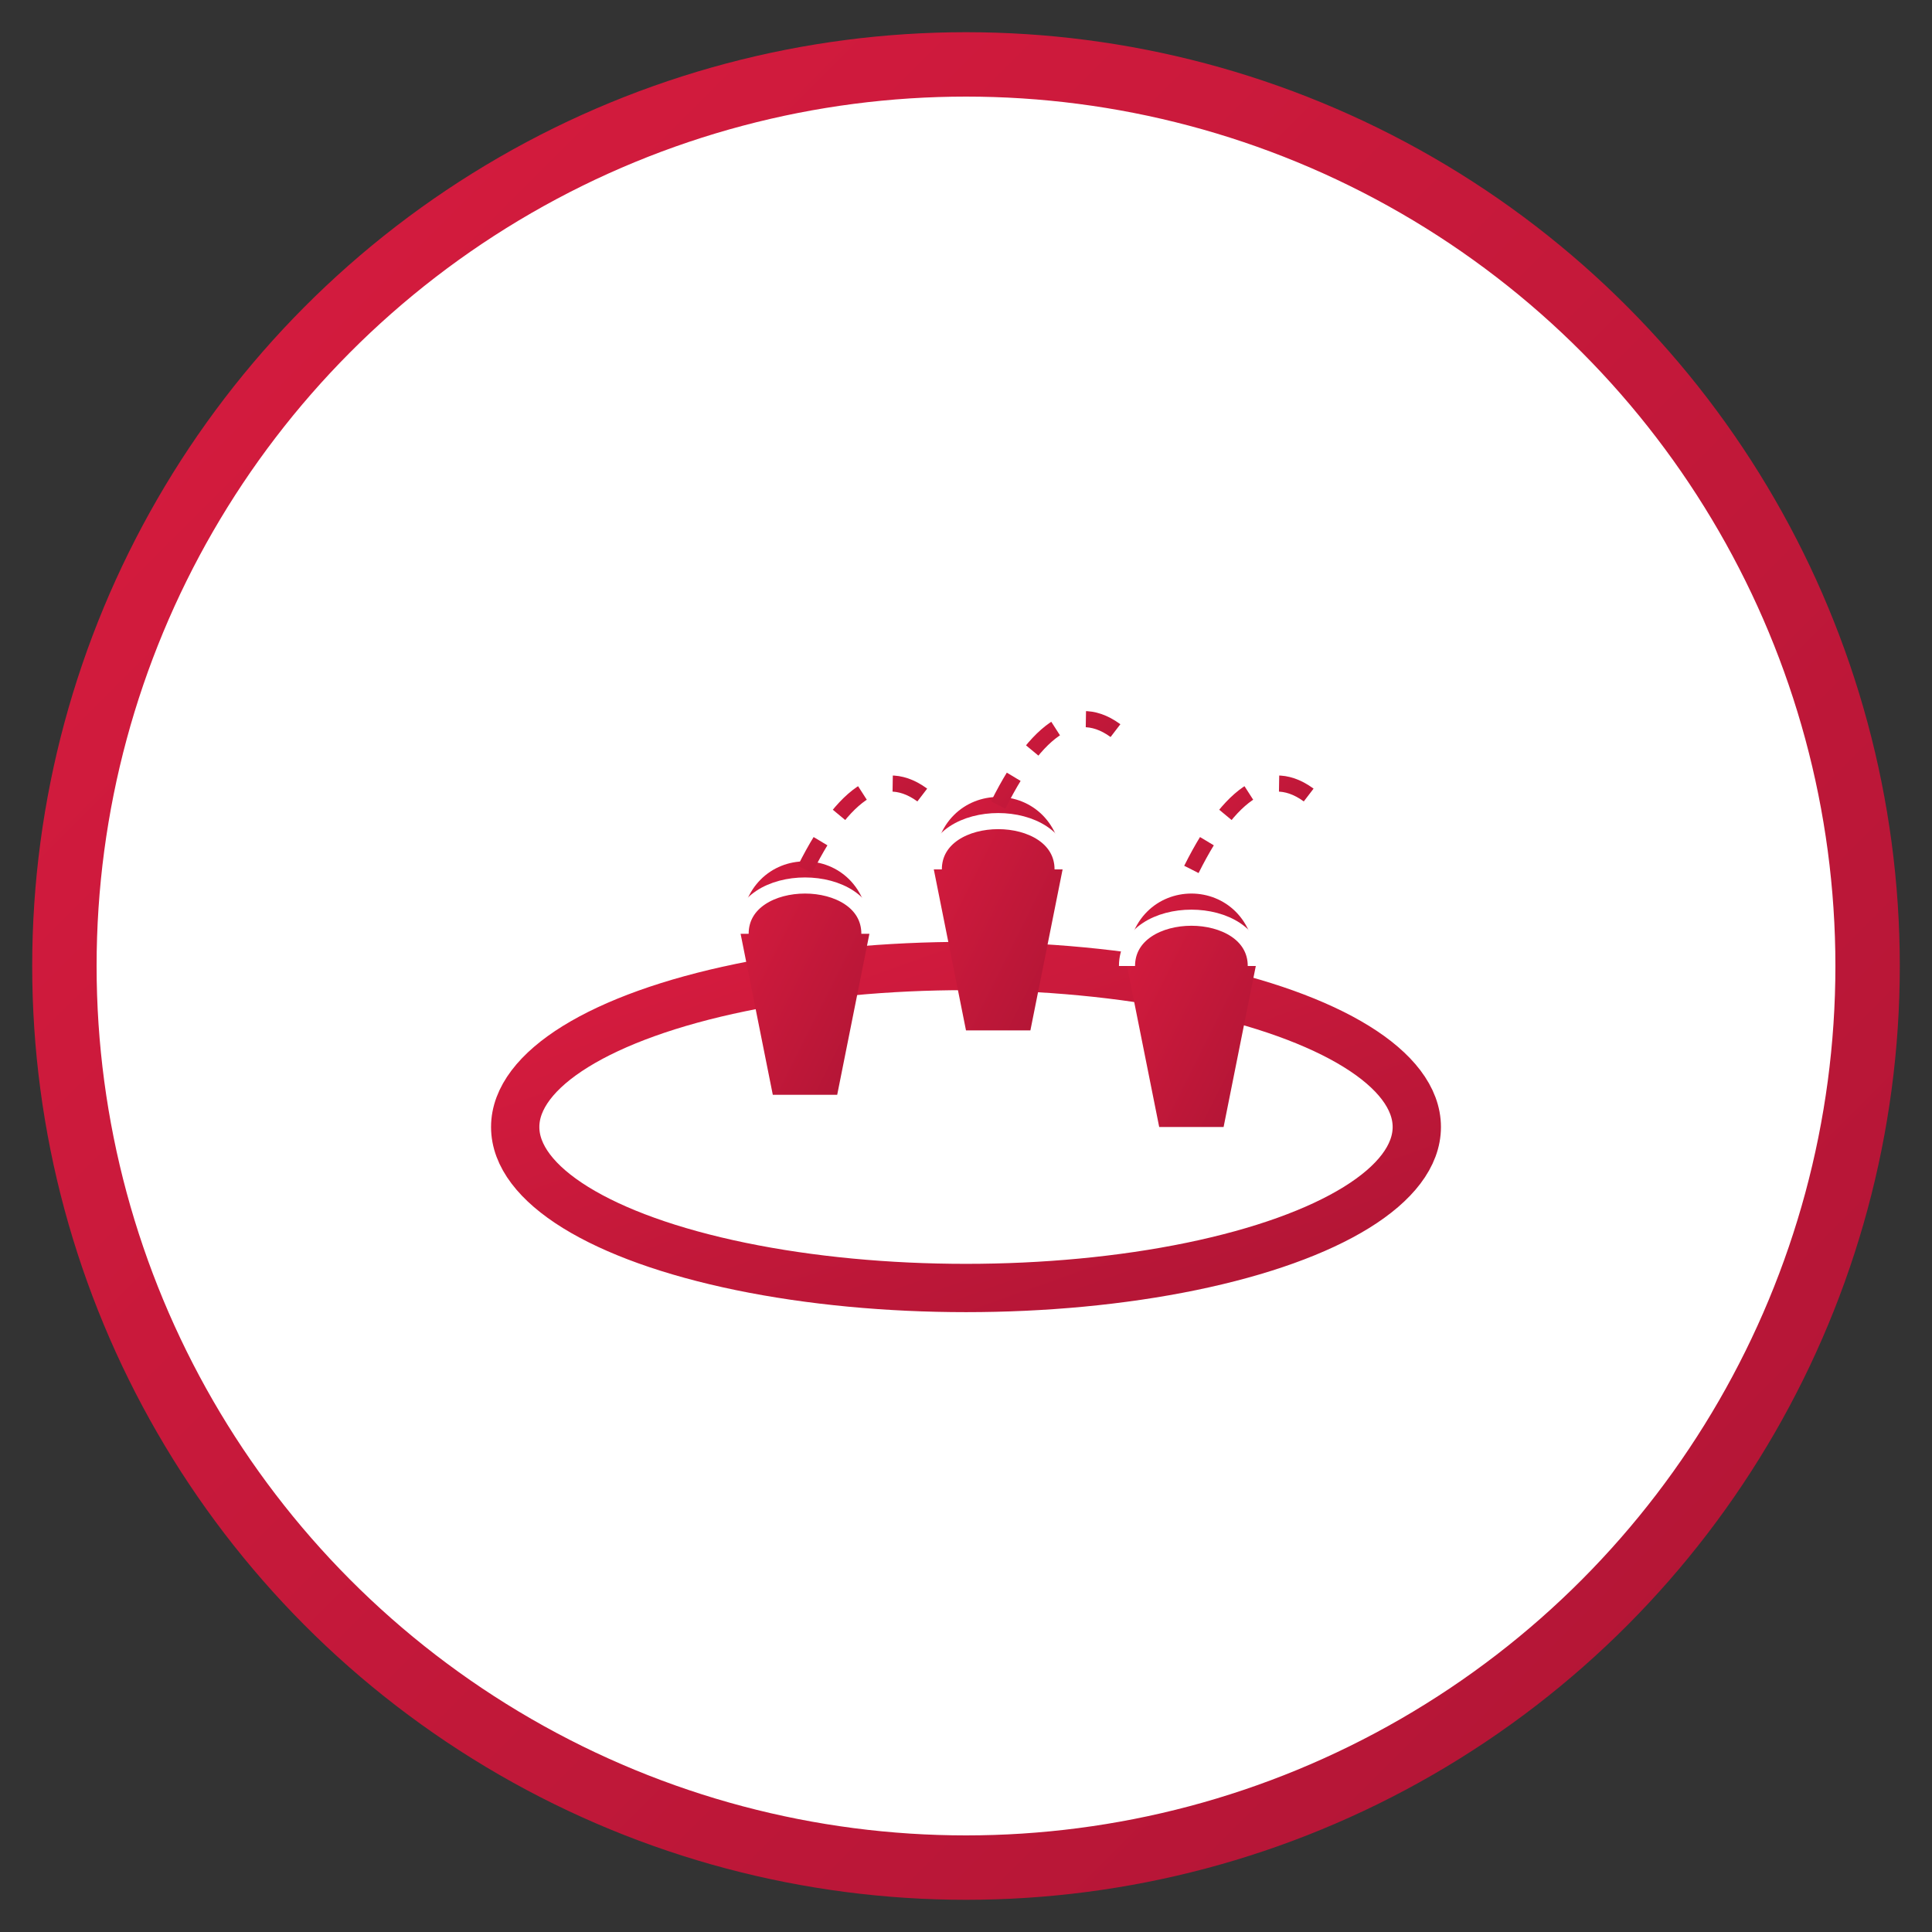 <svg xmlns="http://www.w3.org/2000/svg" width="60" height="60" viewBox="0 0 60 60">
  <rect x="0" y="0" width="60" height="60" fill="#333333" stroke="none"/>
  <defs>
    <linearGradient id="cuisineGrad" x1="0%" y1="0%" x2="100%" y2="100%">
      <stop offset="0%" style="stop-color:#d81c3f;stop-opacity:1" />
      <stop offset="100%" style="stop-color:#b01535;stop-opacity:1" />
    </linearGradient>
  </defs>
  
  <!-- Background Circle -->
  <circle cx="30" cy="30" r="28" fill="white" stroke="url(#cuisineGrad)" stroke-width="2"/>
  
  <!-- Cuisine Icon - Polish Dumplings (Pierogi) -->
  <g transform="translate(15, 15)">
    <!-- Plate -->
    <ellipse cx="15" cy="20" rx="14" ry="5" fill="none" stroke="url(#cuisineGrad)" stroke-width="1.5"/>
    
    <!-- First Dumpling -->
    <path d="M8,14 C8,11 12,11 12,14 L11,19 L9,19 Z" fill="url(#cuisineGrad)"/>
    <path d="M8,14 C8,12 12,12 12,14" fill="none" stroke="white" stroke-width="0.5"/>
    
    <!-- Second Dumpling -->
    <path d="M14,12 C14,9 18,9 18,12 L17,17 L15,17 Z" fill="url(#cuisineGrad)"/>
    <path d="M14,12 C14,10 18,10 18,12" fill="none" stroke="white" stroke-width="0.5"/>
    
    <!-- Third Dumpling -->
    <path d="M20,15 C20,12 24,12 24,15 L23,20 L21,20 Z" fill="url(#cuisineGrad)"/>
    <path d="M20,15 C20,13 24,13 24,15" fill="none" stroke="white" stroke-width="0.5"/>
    
    <!-- Steam Lines -->
    <path d="M10,12 Q12,8 14,10" fill="none" stroke="url(#cuisineGrad)" stroke-width="0.5" stroke-dasharray="1,1"/>
    <path d="M16,10 Q18,6 20,8" fill="none" stroke="url(#cuisineGrad)" stroke-width="0.5" stroke-dasharray="1,1"/>
    <path d="M22,12 Q24,8 26,10" fill="none" stroke="url(#cuisineGrad)" stroke-width="0.5" stroke-dasharray="1,1"/>
  </g>
</svg>
